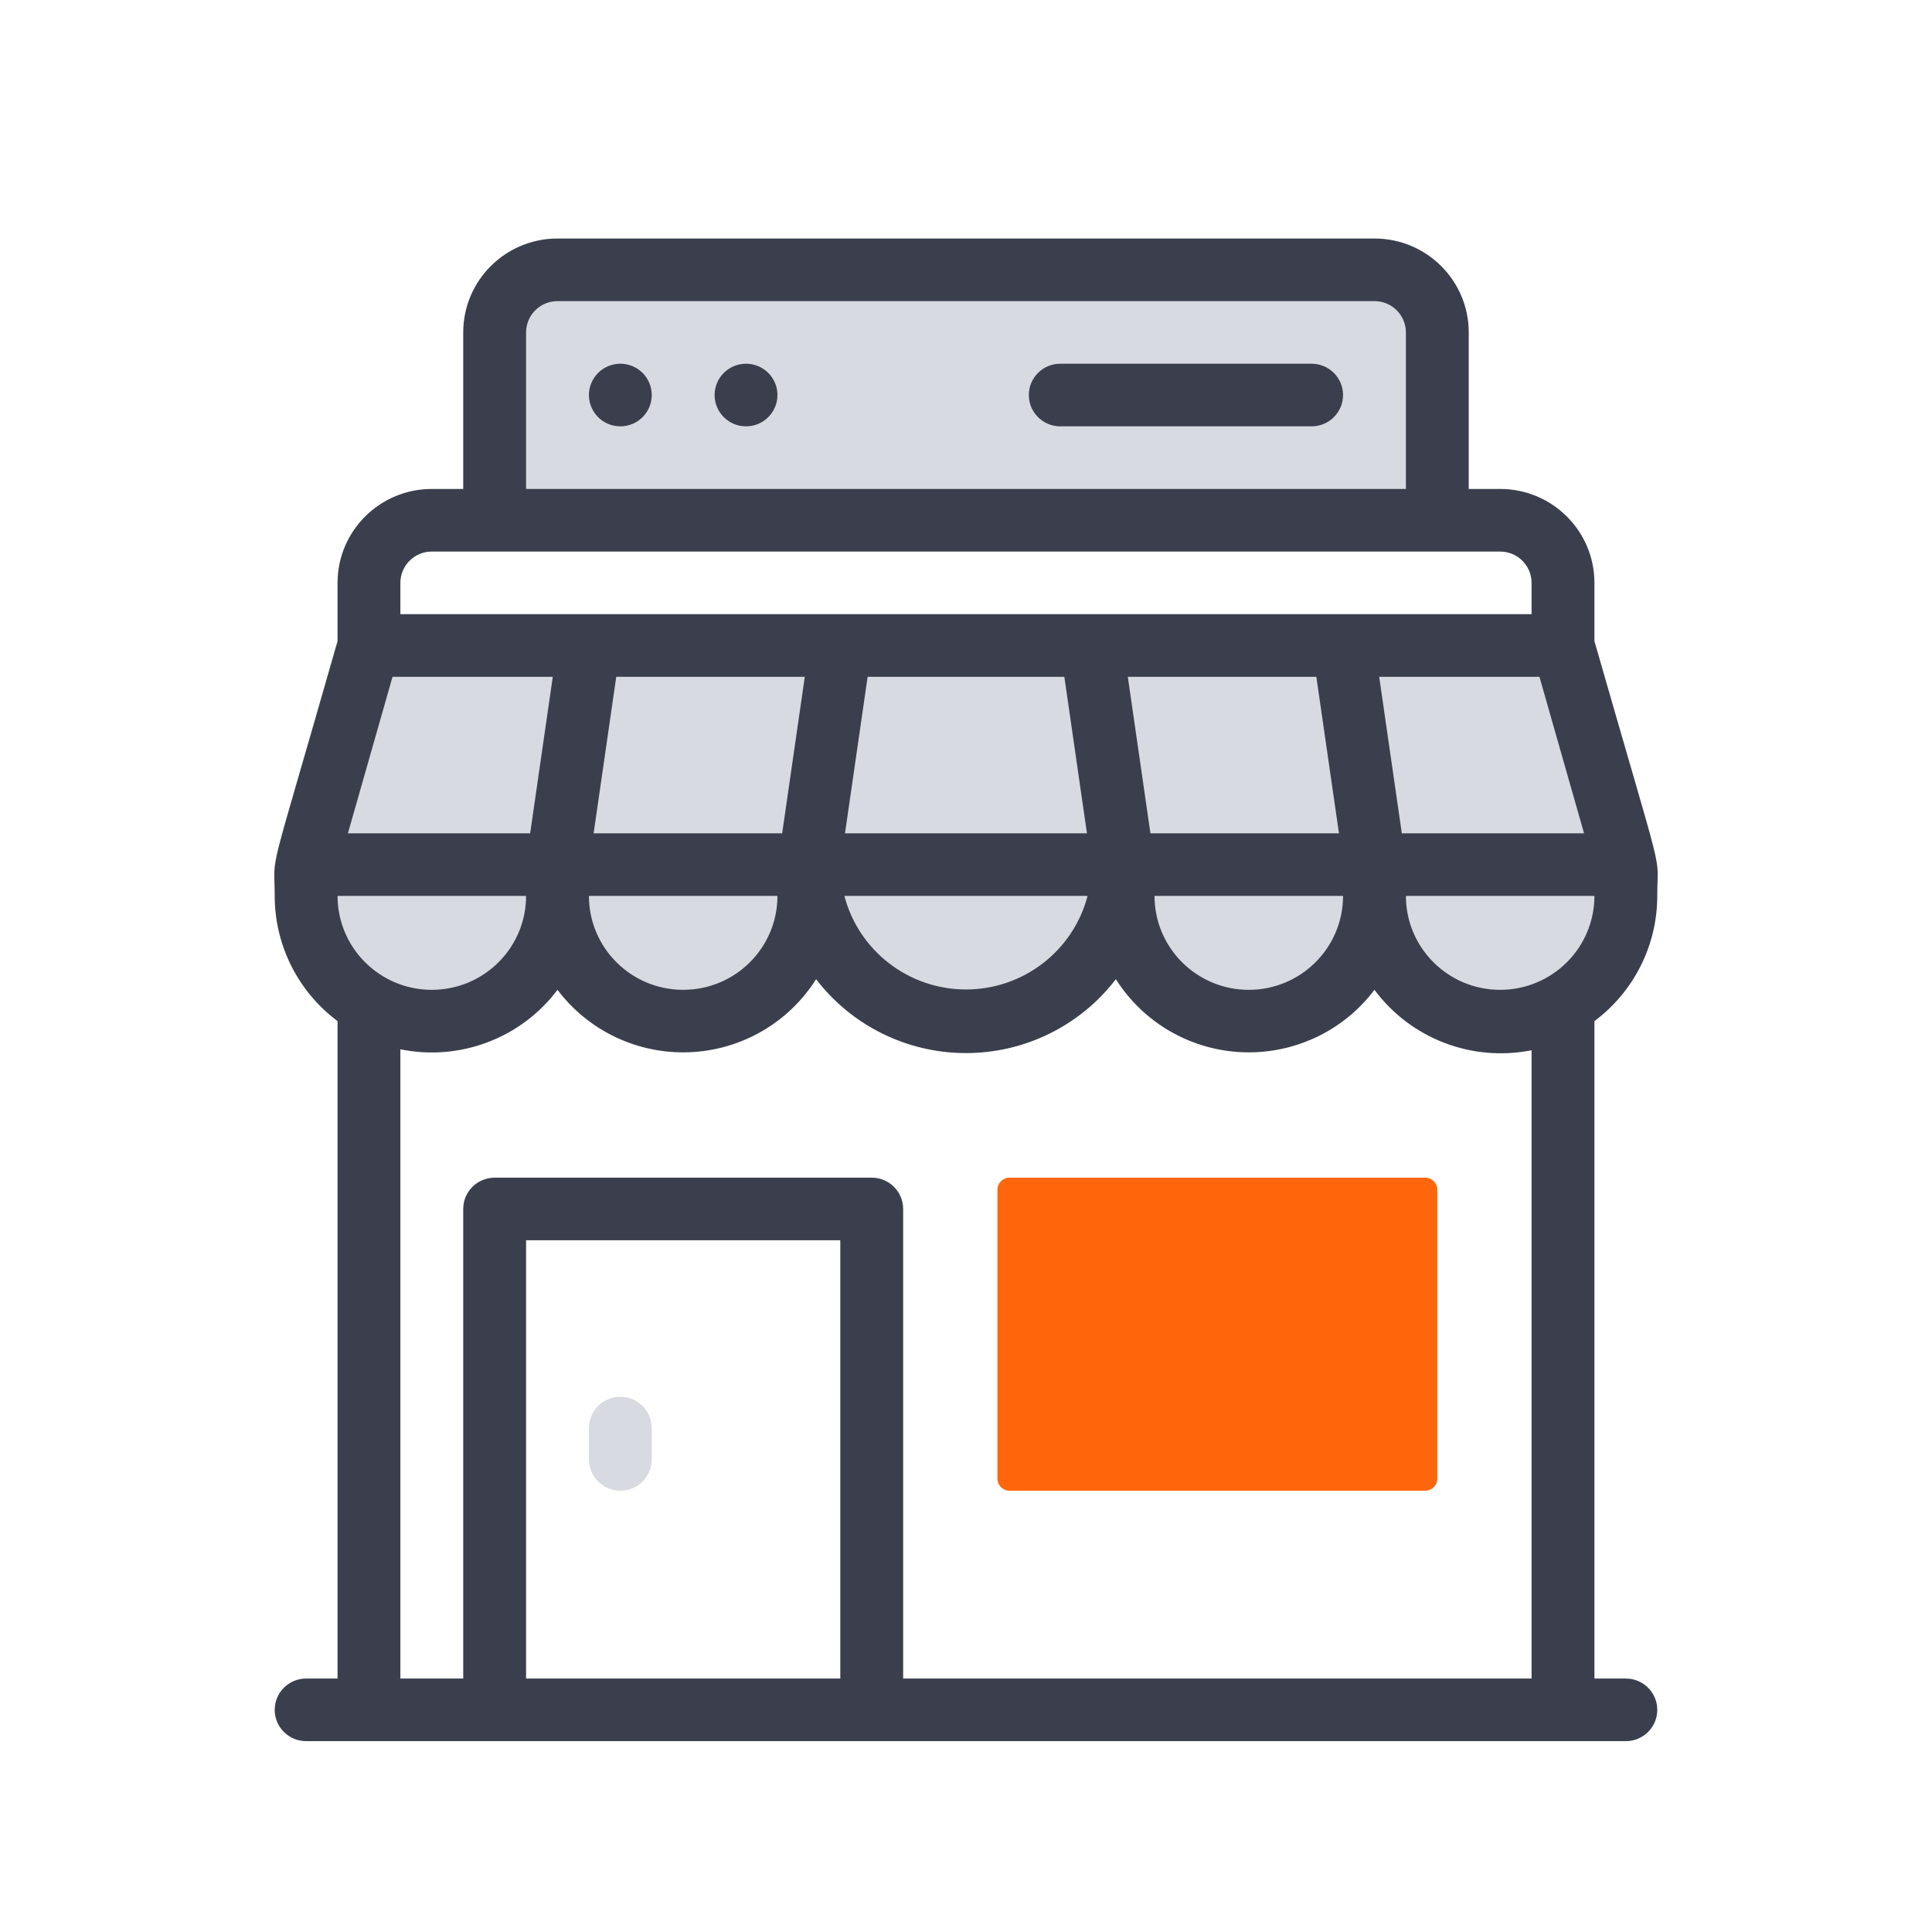 <svg width="81" height="80" viewBox="0 0 81 80" fill="none" xmlns="http://www.w3.org/2000/svg">
<g clip-path="url(#clip0_126_6165)">
<path d="M33.912 36.25V37.562C33.912 40.462 31.553 42.812 28.643 42.812C25.733 42.812 23.373 40.462 23.373 37.562V36.25H33.912Z" fill="#D8DAE1"/>
<path d="M35.23 27.062L33.912 36.25H23.373L24.691 27.062H35.23Z" fill="#D8DAE1"/>
<path d="M57.625 36.25V37.562C57.625 40.462 55.266 42.812 52.356 42.812C49.445 42.812 47.086 40.462 47.086 37.562V36.25H57.625Z" fill="#D8DAE1"/>
<path d="M57.625 36.25H47.086L45.769 27.062H56.308L57.625 36.25Z" fill="#D8DAE1"/>
<path d="M23.373 36.25V37.562C23.373 40.462 21.014 42.812 18.104 42.812C15.194 42.812 12.834 40.462 12.834 37.562V36.25H23.373Z" fill="#D8DAE1"/>
<path d="M47.086 36.25C47.086 39.874 44.137 42.812 40.499 42.812C36.861 42.812 33.912 39.874 33.912 36.25H47.086Z" fill="#D8DAE1"/>
<path d="M68.164 36.25H57.625L56.308 27.062H65.529L68.164 36.25Z" fill="#D8DAE1"/>
<path d="M24.691 27.062L23.373 36.25H12.834L15.469 27.062H24.691Z" fill="#D8DAE1"/>
<path d="M68.165 36.25V37.562C68.165 40.462 65.805 42.812 62.895 42.812C59.985 42.812 57.626 40.462 57.626 37.562V36.25H68.165Z" fill="#D8DAE1"/>
<path d="M47.086 36.25H33.912L35.23 27.062H45.769L47.086 36.25Z" fill="#D8DAE1"/>
<path d="M23.373 11.312H57.625C59.08 11.312 60.26 12.488 60.26 13.938V21.812H20.738V13.938C20.738 12.488 21.918 11.312 23.373 11.312Z" fill="#D8DAE1"/>
<path d="M59.753 49.375H42.324C42.044 49.375 41.817 49.601 41.817 49.88V61.995C41.817 62.274 42.044 62.5 42.324 62.5H59.753C60.033 62.5 60.26 62.274 60.26 61.995V49.88C60.26 49.601 60.033 49.375 59.753 49.375Z" fill="#FF660B"/>
<path d="M69.482 37.562C69.482 35.581 69.89 37.484 66.847 26.879V24.438C66.847 22.263 65.077 20.5 62.895 20.5H61.578V13.938C61.578 11.763 59.808 10 57.625 10H23.373C21.191 10 19.421 11.763 19.421 13.938V20.5H18.104C15.921 20.5 14.152 22.263 14.152 24.438V26.879C11.122 37.484 11.517 35.568 11.517 37.562C11.517 39.628 12.493 41.573 14.152 42.812V70.375H12.834C12.107 70.375 11.517 70.963 11.517 71.688C11.517 72.412 12.107 73 12.834 73H68.165C68.892 73 69.482 72.412 69.482 71.688C69.482 70.963 68.892 70.375 68.165 70.375H66.847V42.812C68.506 41.573 69.482 39.628 69.482 37.562ZM66.412 34.938H58.772L57.823 28.375H64.542L66.412 34.938ZM22.056 13.938C22.056 13.213 22.646 12.625 23.373 12.625H57.625C58.353 12.625 58.943 13.213 58.943 13.938V20.5H22.056V13.938ZM16.786 24.438C16.786 23.713 17.376 23.125 18.104 23.125H62.895C63.622 23.125 64.212 23.713 64.212 24.438V25.75H16.786V24.438ZM56.308 37.562C56.308 39.737 54.538 41.5 52.356 41.5C50.173 41.5 48.404 39.737 48.404 37.562H56.308ZM48.232 34.938L47.284 28.375H55.188L56.137 34.938H48.232ZM45.598 37.562C44.992 39.873 42.897 41.485 40.499 41.485C38.102 41.485 36.007 39.873 35.401 37.562H45.598ZM35.427 34.938L36.376 28.375H44.623L45.571 34.938H35.427ZM24.888 34.938L25.837 28.375H33.741L32.793 34.938H24.888ZM32.595 37.562C32.595 39.737 30.826 41.5 28.643 41.5C26.46 41.5 24.691 39.737 24.691 37.562H32.595ZM16.457 28.375H23.176L22.227 34.938H14.586L16.457 28.375ZM14.152 37.562H22.056C22.056 39.737 20.287 41.5 18.104 41.5C15.921 41.5 14.152 39.737 14.152 37.562ZM35.23 70.375H22.056V52H35.23V70.375ZM64.212 70.375H37.865V50.688C37.865 49.963 37.275 49.375 36.547 49.375H20.739C20.011 49.375 19.421 49.963 19.421 50.688V70.375H16.786V43.994C19.281 44.501 21.846 43.53 23.373 41.5C24.675 43.227 26.746 44.205 28.912 44.116C31.078 44.027 33.061 42.882 34.215 41.054C35.711 43.006 38.035 44.152 40.499 44.152C42.964 44.152 45.288 43.006 46.783 41.054C47.938 42.882 49.921 44.027 52.087 44.116C54.252 44.205 56.324 43.227 57.625 41.5C59.143 43.544 61.709 44.532 64.212 44.033V70.375ZM62.895 41.5C60.712 41.5 58.943 39.737 58.943 37.562H66.847C66.847 39.737 65.077 41.5 62.895 41.5Z" fill="#3B3F4D"/>
<path d="M26.008 17.875C26.736 17.875 27.325 17.287 27.325 16.562C27.325 15.838 26.736 15.25 26.008 15.25C25.28 15.25 24.691 15.838 24.691 16.562C24.691 17.287 25.28 17.875 26.008 17.875Z" fill="#3B3F4D"/>
<path d="M31.278 17.875C32.005 17.875 32.595 17.287 32.595 16.562C32.595 15.838 32.005 15.25 31.278 15.25C30.55 15.25 29.96 15.838 29.96 16.562C29.96 17.287 30.55 17.875 31.278 17.875Z" fill="#3B3F4D"/>
<path d="M54.99 15.25H44.451C43.724 15.25 43.134 15.838 43.134 16.562C43.134 17.287 43.724 17.875 44.451 17.875H54.99C55.718 17.875 56.308 17.287 56.308 16.562C56.308 15.838 55.718 15.25 54.99 15.25Z" fill="#3B3F4D"/>
<path d="M26.008 58.562C25.28 58.562 24.691 59.15 24.691 59.875V61.188C24.691 61.912 25.28 62.5 26.008 62.5C26.736 62.5 27.325 61.912 27.325 61.188V59.875C27.325 59.15 26.736 58.562 26.008 58.562Z" fill="#D8DAE1"/>
</g>
<defs>
<clipPath id="clip0_126_6165">
<rect width="58" height="63" fill="white" transform="translate(11.5 10)"/>
</clipPath>
</defs>
</svg>
